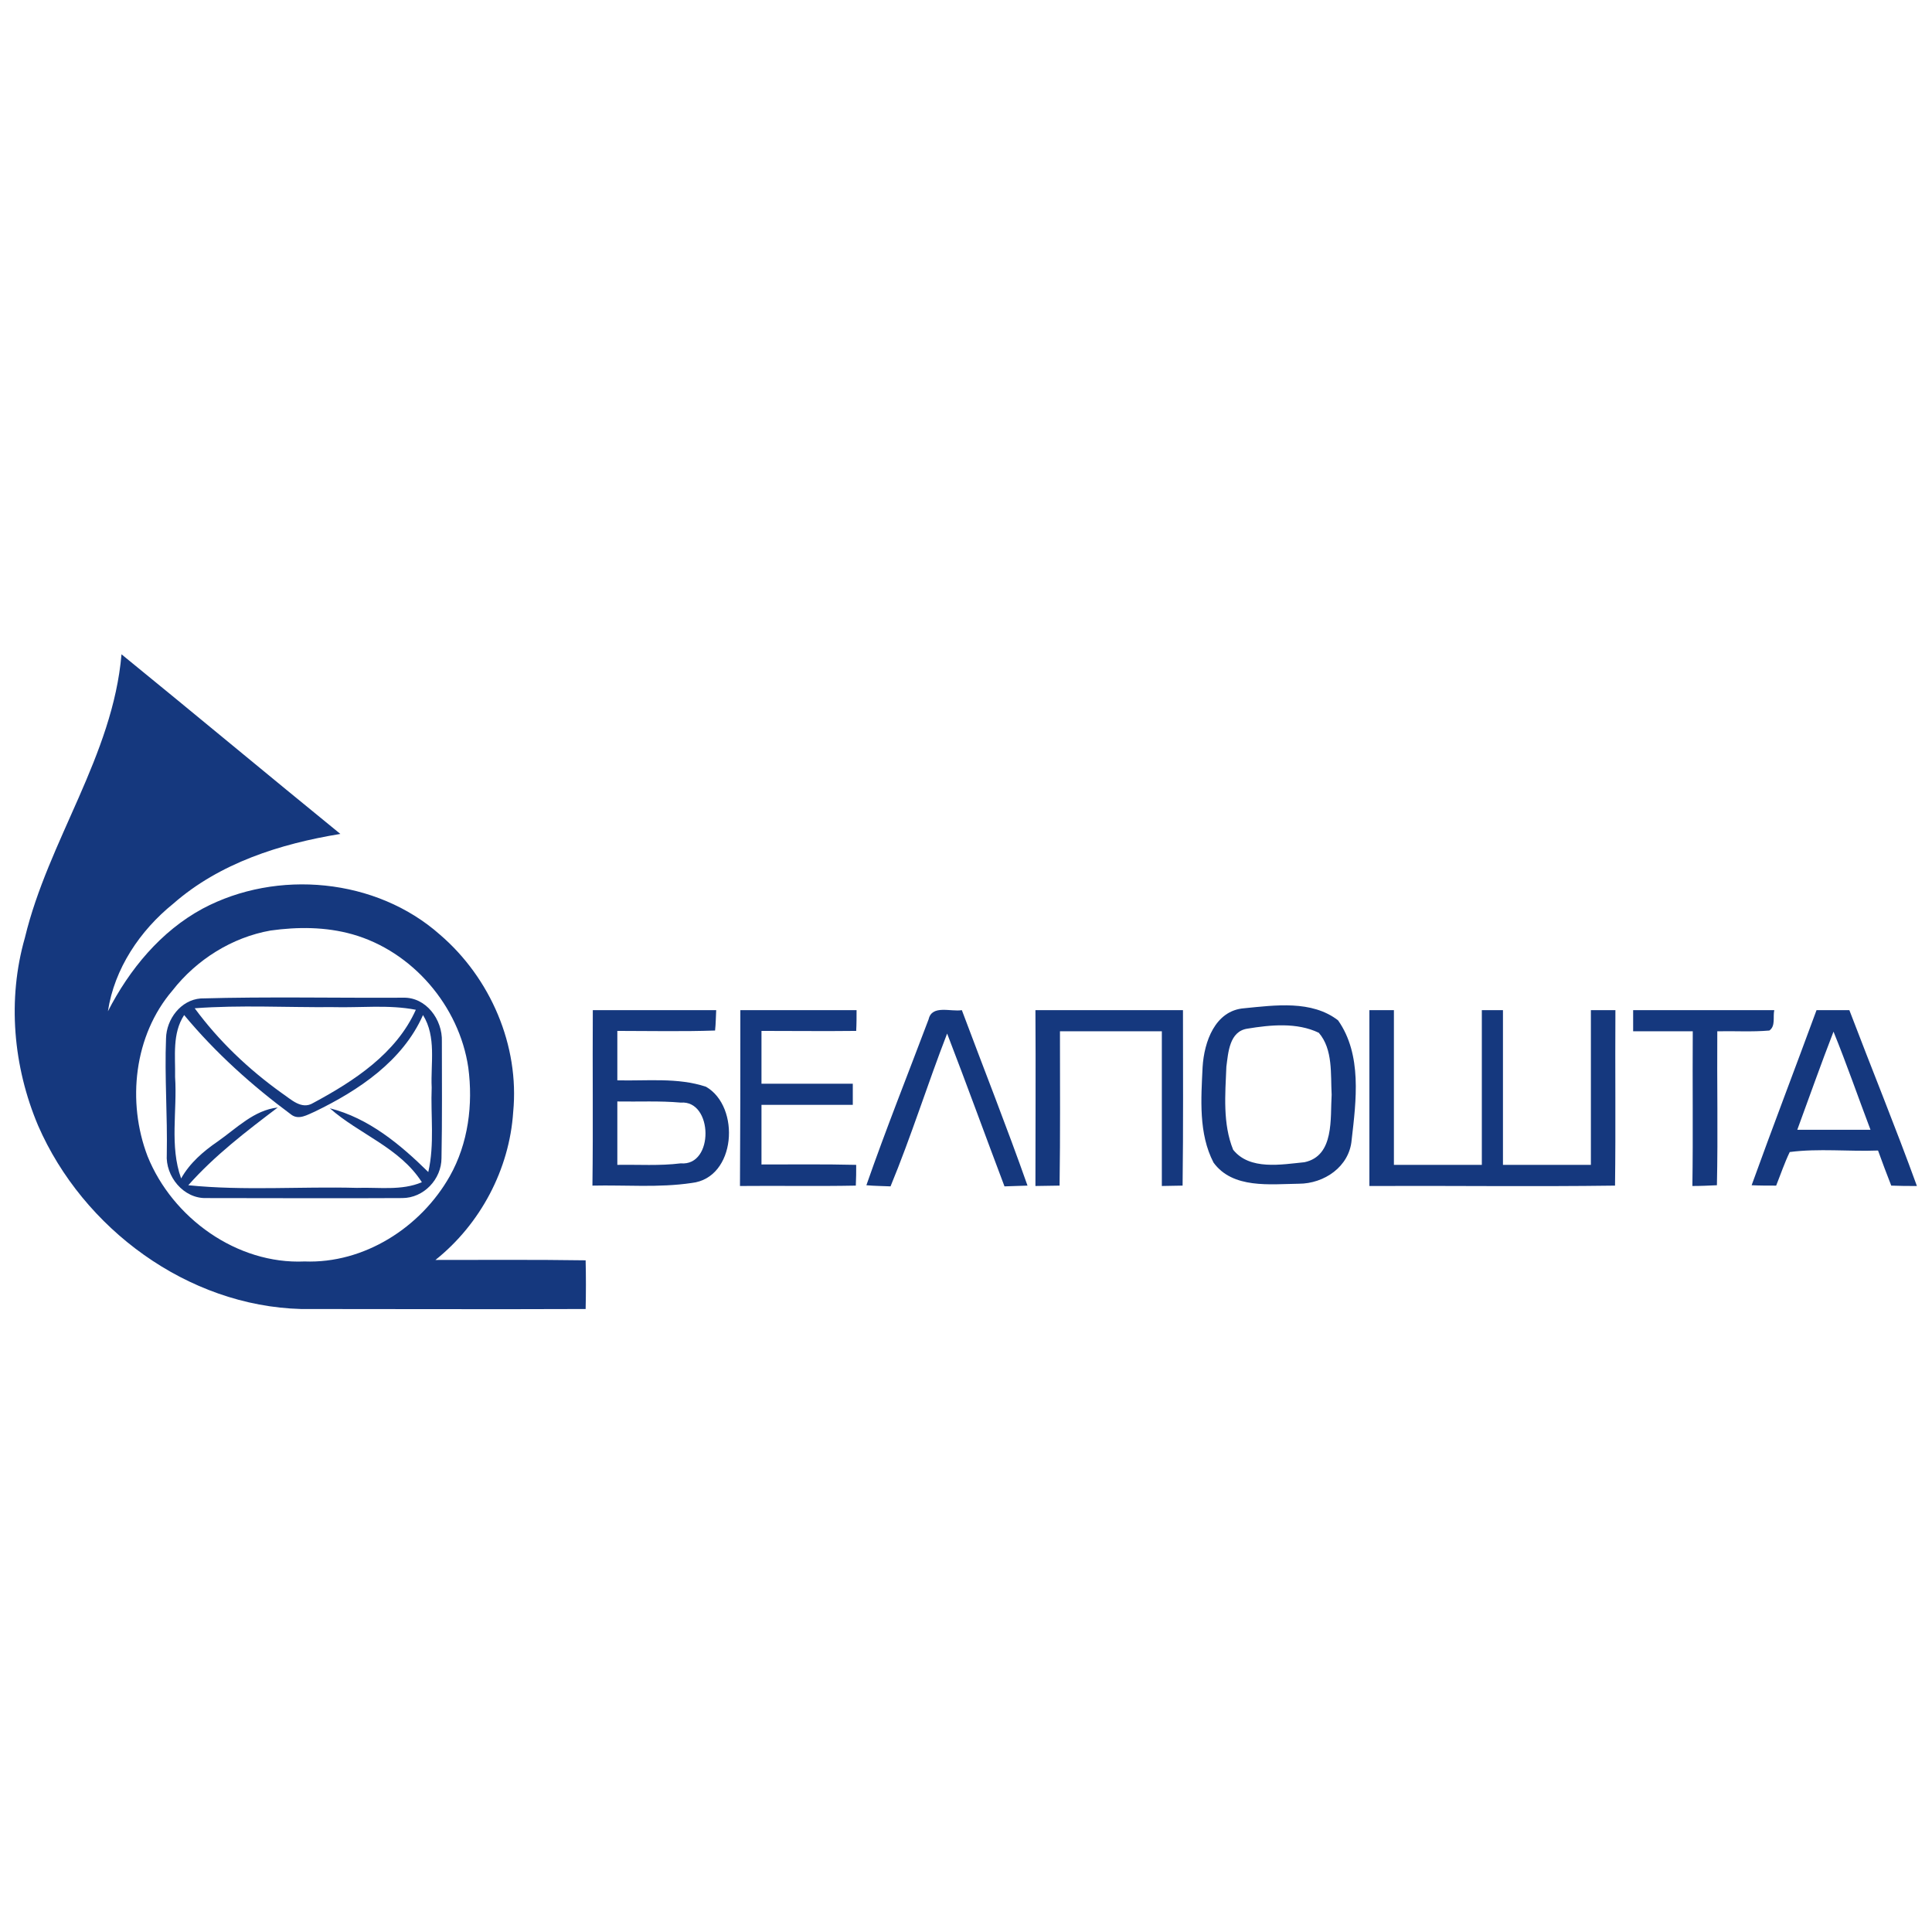 <?xml version="1.0" encoding="utf-8"?>
<!-- Generator: Adobe Illustrator 21.0.2, SVG Export Plug-In . SVG Version: 6.00 Build 0)  -->
<svg version="1.1" id="Layer_1" xmlns="http://www.w3.org/2000/svg" xmlns:xlink="http://www.w3.org/1999/xlink" x="0px" y="0px"
	 viewBox="0 0 512 512" style="enable-background:new 0 0 512 512;" xml:space="preserve">
<style type="text/css">
	.st0{fill:#FFFFFF;}
	.st1{fill:#15387E;}
</style>
<g id="Layer_3">
	<rect class="st0" width="512" height="512"/>
</g>
<g id="Layer_2">
	<g id="_x23_15387eff">
		<path class="st1" d="M32.2,173.4c19.4,15.8,38.6,31.8,58,47.6c-15.9,2.6-32,7.7-44.3,18.5c-8.8,7.1-15.6,17.2-17.3,28.5
			c5.7-11.1,14-21.2,25.1-27.2c19.7-10.5,46-8.1,62.9,6.9c13.4,11.5,21.1,29.4,19.4,47c-1,15.2-8.7,29.7-20.6,39.2
			c13.3,0,26.5-0.1,39.8,0.1c0.1,4.3,0.1,8.6,0,12.9c-25.1,0.1-50.3,0-75.4,0c-30.1-0.8-57.8-21.3-69.7-48.6
			c-6.6-15.6-8.2-33.4-3.5-49.8C12.8,222.7,29.9,200.3,32.2,173.4 M71.7,246.6c-10.2,1.8-19.6,7.7-26,15.9
			c-10.2,11.9-12.1,29.5-6.6,43.9c6.6,16.4,23.7,28.7,41.6,27.9c15.8,0.6,30.8-9,38.5-22.6c4.9-8.7,6.2-19,4.9-28.8
			c-2.4-16.3-14.8-30.8-30.7-35.3C86.3,245.6,78.9,245.6,71.7,246.6z"/>
		<path class="st1" d="M53.2,264.6c17.8-0.5,35.7-0.1,53.6-0.2c6.1-0.2,10.5,5.8,10.3,11.6c0,10.3,0.1,20.6-0.1,30.9
			c0,5.6-4.7,10.6-10.4,10.6c-17.3,0.1-34.6,0-51.9,0c-6.1,0.2-10.9-5.8-10.5-11.6c0.2-10.2-0.6-20.5-0.2-30.7
			C44.1,270.1,47.9,265,53.2,264.6 M51.6,267.2c6.4,8.7,14.3,16.2,23.1,22.5c2.4,1.6,5.2,4.5,8.3,2.6c10.8-5.8,22-13.1,27.2-24.7
			c-7.2-1.4-14.7-0.5-22-0.7C75.9,267,63.7,266.3,51.6,267.2 M46.4,285.4c0.6,9-1.5,18.3,1.6,26.9c2.3-4.1,5.9-7.2,9.7-9.8
			c5-3.5,9.6-8.3,15.9-9c-8.3,6.3-16.7,12.7-23.7,20.6c14.8,1.5,29.8,0.3,44.7,0.7c5.8-0.2,11.8,0.8,17.2-1.5
			c-5.9-9.2-16.6-12.7-24.4-19.6c10.3,2.6,18.7,9.6,26.1,16.9c1.7-7.4,0.6-15,0.9-22.4c-0.3-6.4,1.3-13.4-2.3-19.2
			c-5.4,12.2-17.1,20-28.7,25.6c-1.9,0.8-4.2,2.3-6.2,0.8C66.8,287.7,57.1,279,48.8,269C45.6,273.9,46.5,279.9,46.4,285.4z"/>
		<path class="st1" d="M329.7,267.2c8.2-0.8,17.9-2.2,24.9,3.2c6.4,9.1,4.8,21.3,3.6,31.7c-0.6,7.1-7.3,11.6-14,11.6
			c-7.6,0.1-17.5,1.4-22.6-5.6c-4-7.7-3.3-16.9-2.9-25.3C319.1,276.1,322,267.8,329.7,267.2 M330.6,272.6c-4.8,0.7-5.1,6.3-5.6,10.1
			c-0.3,7.3-1,15.1,1.8,22c4.4,5.5,12.8,3.9,18.9,3.3c8-1.7,6.8-11.7,7.2-17.9c-0.3-5.4,0.4-12-3.4-16.4
			C343.7,270.9,336.7,271.6,330.6,272.6z"/>
		<path class="st1" d="M157.1,267.7c10.9,0,21.8,0,32.7,0c-0.1,1.8-0.1,3.6-0.3,5.4c-8.6,0.3-17.3,0.1-25.9,0.1c0,4.4,0,8.7,0,13.1
			c7.8,0.2,16-0.8,23.5,1.7c9.2,5.3,8,24.2-3.8,25.5c-8.7,1.3-17.5,0.5-26.3,0.7C157.2,298.7,157,283.2,157.1,267.7 M163.6,291.9
			c0,5.6,0,11.2,0,16.8c5.6-0.1,11.2,0.3,16.8-0.4c8.9,0.8,8.6-16.8,0-16.1C174.8,291.7,169.2,292,163.6,291.9z"/>
		<path class="st1" d="M196.2,267.7c10.3,0,20.5,0,30.8,0c0,1.8,0,3.7-0.1,5.5c-8.4,0.1-16.7,0-25.1,0c0,4.7,0,9.3,0,14
			c8.1,0,16.1,0,24.2,0c0,1.9,0,3.7,0,5.6c-8.1,0-16.1,0-24.2,0c0,5.3,0,10.6,0,15.8c8.4,0,16.8-0.1,25.1,0.1c0,1.8,0,3.6-0.1,5.5
			c-10.2,0.2-20.4,0-30.7,0.1C196.2,298.7,196.2,283.2,196.2,267.7z"/>
		<path class="st1" d="M246.1,270.1c0.9-3.9,5.9-1.9,8.8-2.4c5.8,15.5,11.9,30.9,17.4,46.5c-2,0.1-4.1,0.1-6.1,0.2
			c-5.1-13.5-10-27-15.2-40.5c-5.2,13.4-9.5,27.2-15,40.5c-2.1-0.1-4.2-0.1-6.4-0.3C234.8,299.2,240.6,284.7,246.1,270.1z"/>
		<path class="st1" d="M274.4,267.7c13,0,26.1,0,39.1,0c0,15.5,0.1,31-0.1,46.5c-1.8,0-3.7,0.1-5.5,0.1c0-13.7,0-27.3,0-41
			c-9,0-18,0-27,0c0,13.6,0.1,27.3-0.1,40.9c-2.1,0-4.3,0.1-6.4,0.1C274.4,298.7,274.5,283.2,274.4,267.7z"/>
		<path class="st1" d="M362.9,267.7c2.2,0,4.3,0,6.5,0c0,13.7,0,27.3,0,41c7.8,0,15.5,0,23.3,0c0-13.7,0-27.3,0-41
			c1.9,0,3.7,0,5.6,0c0,13.7,0,27.3,0,41c7.8,0,15.5,0,23.3,0c0-13.7,0-27.3,0-41c2.2,0,4.3,0,6.5,0c-0.1,15.5,0.1,31-0.1,46.5
			c-21.7,0.3-43.4,0-65.1,0.1C362.9,298.7,362.9,283.2,362.9,267.7z"/>
		<path class="st1" d="M432.8,267.7c12.5,0,25,0,37.4,0c-0.4,1.8,0.4,4.2-1.3,5.4c-4.6,0.4-9.2,0.1-13.8,0.2
			c-0.1,13.6,0.2,27.2-0.1,40.8c-2.2,0.1-4.3,0.2-6.5,0.2c0.2-13.7,0-27.4,0.1-41c-5.3,0-10.6,0-15.8,0
			C432.8,271.4,432.8,269.6,432.8,267.7z"/>
		<path class="st1" d="M481.4,267.7c2.9,0,5.8,0,8.7,0c5.9,15.5,12.2,30.9,17.9,46.6c-2.3,0-4.5,0-6.8-0.1c-1.2-3.1-2.4-6.2-3.5-9.3
			c-7.8,0.3-15.7-0.6-23.4,0.4c-1.4,2.9-2.4,5.9-3.6,8.9c-2.2,0-4.4,0-6.5-0.1C469.8,298.6,475.7,283.2,481.4,267.7 M476.3,299.4
			c6.4,0,12.9,0,19.4,0c-3.3-8.7-6.3-17.4-9.8-26C482.6,281.9,479.5,290.7,476.3,299.4z"/>
	</g>
</g>
</svg>
